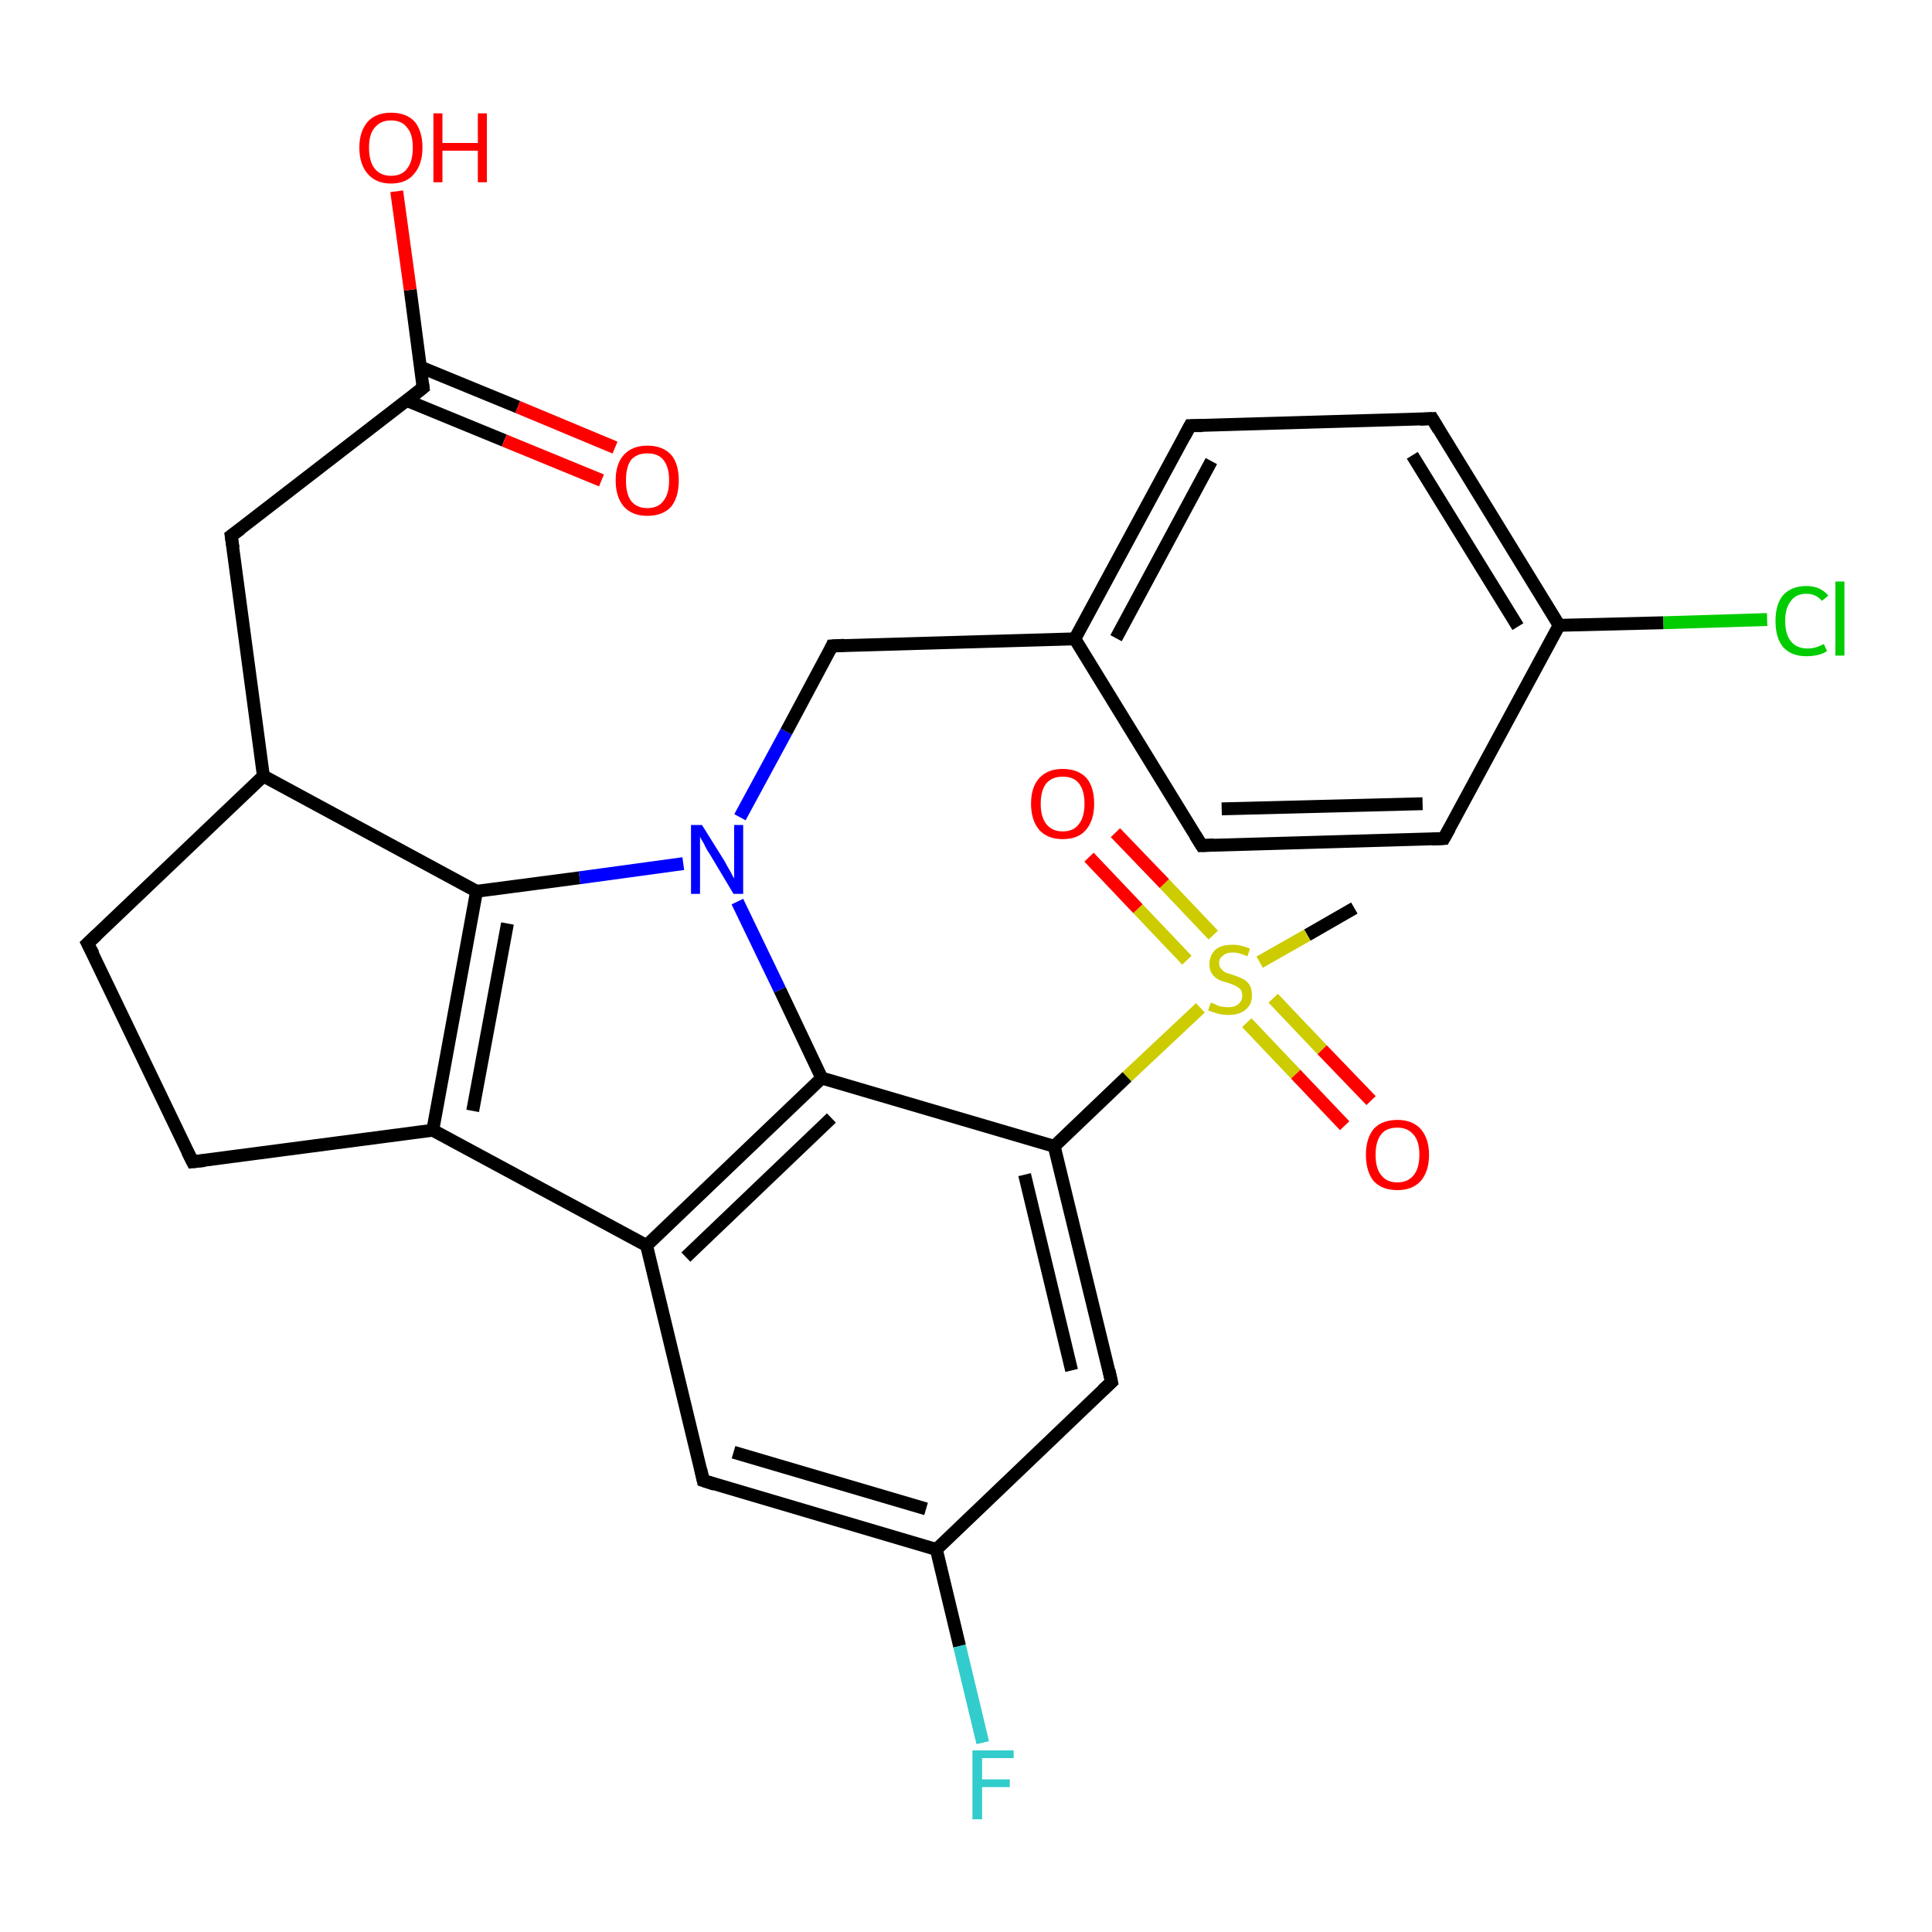 <?xml version='1.0' encoding='iso-8859-1'?>
<svg version='1.1' baseProfile='full'
              xmlns='http://www.w3.org/2000/svg'
                      xmlns:rdkit='http://www.rdkit.org/xml'
                      xmlns:xlink='http://www.w3.org/1999/xlink'
                  xml:space='preserve'
width='300px' height='300px' viewBox='0 0 300 300'>
<!-- END OF HEADER -->
<rect style='opacity:1.0;fill:#FFFFFF;stroke:none' width='300.0' height='300.0' x='0.0' y='0.0'> </rect>
<path class='bond-0 atom-0 atom-1' d='M 210.3,141.0 L 203.0,145.2' style='fill:none;fill-rule:evenodd;stroke:#000000;stroke-width:2.0px;stroke-linecap:butt;stroke-linejoin:miter;stroke-opacity:1' />
<path class='bond-0 atom-0 atom-1' d='M 203.0,145.2 L 195.6,149.4' style='fill:none;fill-rule:evenodd;stroke:#CCCC00;stroke-width:2.0px;stroke-linecap:butt;stroke-linejoin:miter;stroke-opacity:1' />
<path class='bond-1 atom-1 atom-2' d='M 193.6,158.8 L 201.2,166.8' style='fill:none;fill-rule:evenodd;stroke:#CCCC00;stroke-width:2.0px;stroke-linecap:butt;stroke-linejoin:miter;stroke-opacity:1' />
<path class='bond-1 atom-1 atom-2' d='M 201.2,166.8 L 208.8,174.8' style='fill:none;fill-rule:evenodd;stroke:#FF0000;stroke-width:2.0px;stroke-linecap:butt;stroke-linejoin:miter;stroke-opacity:1' />
<path class='bond-1 atom-1 atom-2' d='M 197.7,155.0 L 205.3,163.0' style='fill:none;fill-rule:evenodd;stroke:#CCCC00;stroke-width:2.0px;stroke-linecap:butt;stroke-linejoin:miter;stroke-opacity:1' />
<path class='bond-1 atom-1 atom-2' d='M 205.3,163.0 L 212.9,170.9' style='fill:none;fill-rule:evenodd;stroke:#FF0000;stroke-width:2.0px;stroke-linecap:butt;stroke-linejoin:miter;stroke-opacity:1' />
<path class='bond-2 atom-1 atom-3' d='M 188.4,145.2 L 180.8,137.2' style='fill:none;fill-rule:evenodd;stroke:#CCCC00;stroke-width:2.0px;stroke-linecap:butt;stroke-linejoin:miter;stroke-opacity:1' />
<path class='bond-2 atom-1 atom-3' d='M 180.8,137.2 L 173.2,129.3' style='fill:none;fill-rule:evenodd;stroke:#FF0000;stroke-width:2.0px;stroke-linecap:butt;stroke-linejoin:miter;stroke-opacity:1' />
<path class='bond-2 atom-1 atom-3' d='M 184.3,149.1 L 176.7,141.1' style='fill:none;fill-rule:evenodd;stroke:#CCCC00;stroke-width:2.0px;stroke-linecap:butt;stroke-linejoin:miter;stroke-opacity:1' />
<path class='bond-2 atom-1 atom-3' d='M 176.7,141.1 L 169.1,133.1' style='fill:none;fill-rule:evenodd;stroke:#FF0000;stroke-width:2.0px;stroke-linecap:butt;stroke-linejoin:miter;stroke-opacity:1' />
<path class='bond-3 atom-1 atom-4' d='M 186.4,156.5 L 175.0,167.2' style='fill:none;fill-rule:evenodd;stroke:#CCCC00;stroke-width:2.0px;stroke-linecap:butt;stroke-linejoin:miter;stroke-opacity:1' />
<path class='bond-3 atom-1 atom-4' d='M 175.0,167.2 L 163.7,178.0' style='fill:none;fill-rule:evenodd;stroke:#000000;stroke-width:2.0px;stroke-linecap:butt;stroke-linejoin:miter;stroke-opacity:1' />
<path class='bond-4 atom-4 atom-5' d='M 163.7,178.0 L 172.6,214.6' style='fill:none;fill-rule:evenodd;stroke:#000000;stroke-width:2.0px;stroke-linecap:butt;stroke-linejoin:miter;stroke-opacity:1' />
<path class='bond-4 atom-4 atom-5' d='M 159.1,182.4 L 166.4,212.8' style='fill:none;fill-rule:evenodd;stroke:#000000;stroke-width:2.0px;stroke-linecap:butt;stroke-linejoin:miter;stroke-opacity:1' />
<path class='bond-5 atom-5 atom-6' d='M 172.6,214.6 L 145.4,240.6' style='fill:none;fill-rule:evenodd;stroke:#000000;stroke-width:2.0px;stroke-linecap:butt;stroke-linejoin:miter;stroke-opacity:1' />
<path class='bond-6 atom-6 atom-7' d='M 145.4,240.6 L 149.0,255.6' style='fill:none;fill-rule:evenodd;stroke:#000000;stroke-width:2.0px;stroke-linecap:butt;stroke-linejoin:miter;stroke-opacity:1' />
<path class='bond-6 atom-6 atom-7' d='M 149.0,255.6 L 152.6,270.6' style='fill:none;fill-rule:evenodd;stroke:#33CCCC;stroke-width:2.0px;stroke-linecap:butt;stroke-linejoin:miter;stroke-opacity:1' />
<path class='bond-7 atom-6 atom-8' d='M 145.4,240.6 L 109.2,229.9' style='fill:none;fill-rule:evenodd;stroke:#000000;stroke-width:2.0px;stroke-linecap:butt;stroke-linejoin:miter;stroke-opacity:1' />
<path class='bond-7 atom-6 atom-8' d='M 143.8,234.3 L 113.9,225.5' style='fill:none;fill-rule:evenodd;stroke:#000000;stroke-width:2.0px;stroke-linecap:butt;stroke-linejoin:miter;stroke-opacity:1' />
<path class='bond-8 atom-8 atom-9' d='M 109.2,229.9 L 100.4,193.4' style='fill:none;fill-rule:evenodd;stroke:#000000;stroke-width:2.0px;stroke-linecap:butt;stroke-linejoin:miter;stroke-opacity:1' />
<path class='bond-9 atom-9 atom-10' d='M 100.4,193.4 L 67.2,175.5' style='fill:none;fill-rule:evenodd;stroke:#000000;stroke-width:2.0px;stroke-linecap:butt;stroke-linejoin:miter;stroke-opacity:1' />
<path class='bond-10 atom-10 atom-11' d='M 67.2,175.5 L 29.9,180.4' style='fill:none;fill-rule:evenodd;stroke:#000000;stroke-width:2.0px;stroke-linecap:butt;stroke-linejoin:miter;stroke-opacity:1' />
<path class='bond-11 atom-11 atom-12' d='M 29.9,180.4 L 13.6,146.5' style='fill:none;fill-rule:evenodd;stroke:#000000;stroke-width:2.0px;stroke-linecap:butt;stroke-linejoin:miter;stroke-opacity:1' />
<path class='bond-12 atom-12 atom-13' d='M 13.6,146.5 L 40.9,120.5' style='fill:none;fill-rule:evenodd;stroke:#000000;stroke-width:2.0px;stroke-linecap:butt;stroke-linejoin:miter;stroke-opacity:1' />
<path class='bond-13 atom-13 atom-14' d='M 40.9,120.5 L 35.9,83.2' style='fill:none;fill-rule:evenodd;stroke:#000000;stroke-width:2.0px;stroke-linecap:butt;stroke-linejoin:miter;stroke-opacity:1' />
<path class='bond-14 atom-14 atom-15' d='M 35.9,83.2 L 65.7,60.2' style='fill:none;fill-rule:evenodd;stroke:#000000;stroke-width:2.0px;stroke-linecap:butt;stroke-linejoin:miter;stroke-opacity:1' />
<path class='bond-15 atom-15 atom-16' d='M 65.7,60.2 L 63.7,45.0' style='fill:none;fill-rule:evenodd;stroke:#000000;stroke-width:2.0px;stroke-linecap:butt;stroke-linejoin:miter;stroke-opacity:1' />
<path class='bond-15 atom-15 atom-16' d='M 63.7,45.0 L 61.6,29.7' style='fill:none;fill-rule:evenodd;stroke:#FF0000;stroke-width:2.0px;stroke-linecap:butt;stroke-linejoin:miter;stroke-opacity:1' />
<path class='bond-16 atom-15 atom-17' d='M 63.2,62.2 L 78.3,68.4' style='fill:none;fill-rule:evenodd;stroke:#000000;stroke-width:2.0px;stroke-linecap:butt;stroke-linejoin:miter;stroke-opacity:1' />
<path class='bond-16 atom-15 atom-17' d='M 78.3,68.4 L 93.4,74.6' style='fill:none;fill-rule:evenodd;stroke:#FF0000;stroke-width:2.0px;stroke-linecap:butt;stroke-linejoin:miter;stroke-opacity:1' />
<path class='bond-16 atom-15 atom-17' d='M 65.3,57.0 L 80.4,63.2' style='fill:none;fill-rule:evenodd;stroke:#000000;stroke-width:2.0px;stroke-linecap:butt;stroke-linejoin:miter;stroke-opacity:1' />
<path class='bond-16 atom-15 atom-17' d='M 80.4,63.2 L 95.5,69.5' style='fill:none;fill-rule:evenodd;stroke:#FF0000;stroke-width:2.0px;stroke-linecap:butt;stroke-linejoin:miter;stroke-opacity:1' />
<path class='bond-17 atom-13 atom-18' d='M 40.9,120.5 L 74.0,138.4' style='fill:none;fill-rule:evenodd;stroke:#000000;stroke-width:2.0px;stroke-linecap:butt;stroke-linejoin:miter;stroke-opacity:1' />
<path class='bond-18 atom-18 atom-19' d='M 74.0,138.4 L 90.0,136.3' style='fill:none;fill-rule:evenodd;stroke:#000000;stroke-width:2.0px;stroke-linecap:butt;stroke-linejoin:miter;stroke-opacity:1' />
<path class='bond-18 atom-18 atom-19' d='M 90.0,136.3 L 106.1,134.1' style='fill:none;fill-rule:evenodd;stroke:#0000FF;stroke-width:2.0px;stroke-linecap:butt;stroke-linejoin:miter;stroke-opacity:1' />
<path class='bond-19 atom-19 atom-20' d='M 114.9,126.9 L 122.1,113.6' style='fill:none;fill-rule:evenodd;stroke:#0000FF;stroke-width:2.0px;stroke-linecap:butt;stroke-linejoin:miter;stroke-opacity:1' />
<path class='bond-19 atom-19 atom-20' d='M 122.1,113.6 L 129.2,100.3' style='fill:none;fill-rule:evenodd;stroke:#000000;stroke-width:2.0px;stroke-linecap:butt;stroke-linejoin:miter;stroke-opacity:1' />
<path class='bond-20 atom-20 atom-21' d='M 129.2,100.3 L 166.9,99.2' style='fill:none;fill-rule:evenodd;stroke:#000000;stroke-width:2.0px;stroke-linecap:butt;stroke-linejoin:miter;stroke-opacity:1' />
<path class='bond-21 atom-21 atom-22' d='M 166.9,99.2 L 184.8,66.1' style='fill:none;fill-rule:evenodd;stroke:#000000;stroke-width:2.0px;stroke-linecap:butt;stroke-linejoin:miter;stroke-opacity:1' />
<path class='bond-21 atom-21 atom-22' d='M 173.3,99.1 L 188.1,71.6' style='fill:none;fill-rule:evenodd;stroke:#000000;stroke-width:2.0px;stroke-linecap:butt;stroke-linejoin:miter;stroke-opacity:1' />
<path class='bond-22 atom-22 atom-23' d='M 184.8,66.1 L 222.4,65.0' style='fill:none;fill-rule:evenodd;stroke:#000000;stroke-width:2.0px;stroke-linecap:butt;stroke-linejoin:miter;stroke-opacity:1' />
<path class='bond-23 atom-23 atom-24' d='M 222.4,65.0 L 242.1,97.1' style='fill:none;fill-rule:evenodd;stroke:#000000;stroke-width:2.0px;stroke-linecap:butt;stroke-linejoin:miter;stroke-opacity:1' />
<path class='bond-23 atom-23 atom-24' d='M 219.3,70.7 L 235.7,97.3' style='fill:none;fill-rule:evenodd;stroke:#000000;stroke-width:2.0px;stroke-linecap:butt;stroke-linejoin:miter;stroke-opacity:1' />
<path class='bond-24 atom-24 atom-25' d='M 242.1,97.1 L 258.3,96.7' style='fill:none;fill-rule:evenodd;stroke:#000000;stroke-width:2.0px;stroke-linecap:butt;stroke-linejoin:miter;stroke-opacity:1' />
<path class='bond-24 atom-24 atom-25' d='M 258.3,96.7 L 274.4,96.2' style='fill:none;fill-rule:evenodd;stroke:#00CC00;stroke-width:2.0px;stroke-linecap:butt;stroke-linejoin:miter;stroke-opacity:1' />
<path class='bond-25 atom-24 atom-26' d='M 242.1,97.1 L 224.2,130.2' style='fill:none;fill-rule:evenodd;stroke:#000000;stroke-width:2.0px;stroke-linecap:butt;stroke-linejoin:miter;stroke-opacity:1' />
<path class='bond-26 atom-26 atom-27' d='M 224.2,130.2 L 186.6,131.3' style='fill:none;fill-rule:evenodd;stroke:#000000;stroke-width:2.0px;stroke-linecap:butt;stroke-linejoin:miter;stroke-opacity:1' />
<path class='bond-26 atom-26 atom-27' d='M 220.9,124.8 L 189.7,125.6' style='fill:none;fill-rule:evenodd;stroke:#000000;stroke-width:2.0px;stroke-linecap:butt;stroke-linejoin:miter;stroke-opacity:1' />
<path class='bond-27 atom-19 atom-28' d='M 114.5,140.0 L 121.1,153.7' style='fill:none;fill-rule:evenodd;stroke:#0000FF;stroke-width:2.0px;stroke-linecap:butt;stroke-linejoin:miter;stroke-opacity:1' />
<path class='bond-27 atom-19 atom-28' d='M 121.1,153.7 L 127.6,167.4' style='fill:none;fill-rule:evenodd;stroke:#000000;stroke-width:2.0px;stroke-linecap:butt;stroke-linejoin:miter;stroke-opacity:1' />
<path class='bond-28 atom-28 atom-4' d='M 127.6,167.4 L 163.7,178.0' style='fill:none;fill-rule:evenodd;stroke:#000000;stroke-width:2.0px;stroke-linecap:butt;stroke-linejoin:miter;stroke-opacity:1' />
<path class='bond-29 atom-28 atom-9' d='M 127.6,167.4 L 100.4,193.4' style='fill:none;fill-rule:evenodd;stroke:#000000;stroke-width:2.0px;stroke-linecap:butt;stroke-linejoin:miter;stroke-opacity:1' />
<path class='bond-29 atom-28 atom-9' d='M 129.1,173.6 L 106.5,195.2' style='fill:none;fill-rule:evenodd;stroke:#000000;stroke-width:2.0px;stroke-linecap:butt;stroke-linejoin:miter;stroke-opacity:1' />
<path class='bond-30 atom-18 atom-10' d='M 74.0,138.4 L 67.2,175.5' style='fill:none;fill-rule:evenodd;stroke:#000000;stroke-width:2.0px;stroke-linecap:butt;stroke-linejoin:miter;stroke-opacity:1' />
<path class='bond-30 atom-18 atom-10' d='M 78.8,143.4 L 73.4,172.5' style='fill:none;fill-rule:evenodd;stroke:#000000;stroke-width:2.0px;stroke-linecap:butt;stroke-linejoin:miter;stroke-opacity:1' />
<path class='bond-31 atom-27 atom-21' d='M 186.6,131.3 L 166.9,99.2' style='fill:none;fill-rule:evenodd;stroke:#000000;stroke-width:2.0px;stroke-linecap:butt;stroke-linejoin:miter;stroke-opacity:1' />
<path d='M 172.2,212.8 L 172.6,214.6 L 171.2,215.9' style='fill:none;stroke:#000000;stroke-width:2.0px;stroke-linecap:butt;stroke-linejoin:miter;stroke-opacity:1;' />
<path d='M 111.0,230.5 L 109.2,229.9 L 108.8,228.1' style='fill:none;stroke:#000000;stroke-width:2.0px;stroke-linecap:butt;stroke-linejoin:miter;stroke-opacity:1;' />
<path d='M 31.8,180.2 L 29.9,180.4 L 29.1,178.8' style='fill:none;stroke:#000000;stroke-width:2.0px;stroke-linecap:butt;stroke-linejoin:miter;stroke-opacity:1;' />
<path d='M 14.5,148.2 L 13.6,146.5 L 15.0,145.2' style='fill:none;stroke:#000000;stroke-width:2.0px;stroke-linecap:butt;stroke-linejoin:miter;stroke-opacity:1;' />
<path d='M 36.2,85.1 L 35.9,83.2 L 37.4,82.1' style='fill:none;stroke:#000000;stroke-width:2.0px;stroke-linecap:butt;stroke-linejoin:miter;stroke-opacity:1;' />
<path d='M 64.2,61.4 L 65.7,60.2 L 65.6,59.5' style='fill:none;stroke:#000000;stroke-width:2.0px;stroke-linecap:butt;stroke-linejoin:miter;stroke-opacity:1;' />
<path d='M 128.9,101.0 L 129.2,100.3 L 131.1,100.2' style='fill:none;stroke:#000000;stroke-width:2.0px;stroke-linecap:butt;stroke-linejoin:miter;stroke-opacity:1;' />
<path d='M 183.9,67.8 L 184.8,66.1 L 186.7,66.1' style='fill:none;stroke:#000000;stroke-width:2.0px;stroke-linecap:butt;stroke-linejoin:miter;stroke-opacity:1;' />
<path d='M 220.5,65.1 L 222.4,65.0 L 223.4,66.7' style='fill:none;stroke:#000000;stroke-width:2.0px;stroke-linecap:butt;stroke-linejoin:miter;stroke-opacity:1;' />
<path d='M 225.1,128.6 L 224.2,130.2 L 222.4,130.3' style='fill:none;stroke:#000000;stroke-width:2.0px;stroke-linecap:butt;stroke-linejoin:miter;stroke-opacity:1;' />
<path d='M 188.5,131.2 L 186.6,131.3 L 185.6,129.7' style='fill:none;stroke:#000000;stroke-width:2.0px;stroke-linecap:butt;stroke-linejoin:miter;stroke-opacity:1;' />
<path class='atom-1' d='M 188.0 155.7
Q 188.1 155.7, 188.6 155.9
Q 189.1 156.2, 189.6 156.3
Q 190.2 156.4, 190.7 156.4
Q 191.8 156.4, 192.3 155.9
Q 192.9 155.4, 192.9 154.6
Q 192.9 154.0, 192.6 153.6
Q 192.3 153.3, 191.9 153.1
Q 191.4 152.9, 190.7 152.6
Q 189.7 152.4, 189.2 152.1
Q 188.6 151.8, 188.2 151.2
Q 187.8 150.7, 187.8 149.7
Q 187.8 148.4, 188.7 147.5
Q 189.6 146.7, 191.4 146.7
Q 192.7 146.7, 194.1 147.3
L 193.7 148.5
Q 192.4 147.9, 191.5 147.9
Q 190.4 147.9, 189.9 148.4
Q 189.3 148.8, 189.3 149.5
Q 189.3 150.1, 189.6 150.4
Q 189.9 150.8, 190.3 151.0
Q 190.8 151.2, 191.5 151.4
Q 192.4 151.7, 193.0 152.0
Q 193.6 152.3, 194.0 152.9
Q 194.4 153.5, 194.4 154.6
Q 194.4 156.0, 193.4 156.8
Q 192.4 157.6, 190.8 157.6
Q 189.9 157.6, 189.1 157.4
Q 188.4 157.2, 187.6 156.9
L 188.0 155.7
' fill='#CCCC00'/>
<path class='atom-2' d='M 212.1 179.3
Q 212.1 176.8, 213.3 175.3
Q 214.6 173.9, 217.0 173.9
Q 219.3 173.9, 220.6 175.3
Q 221.9 176.8, 221.9 179.3
Q 221.9 181.9, 220.6 183.4
Q 219.3 184.8, 217.0 184.8
Q 214.6 184.8, 213.3 183.4
Q 212.1 181.9, 212.1 179.3
M 217.0 183.6
Q 218.6 183.6, 219.5 182.5
Q 220.4 181.4, 220.4 179.3
Q 220.4 177.2, 219.5 176.2
Q 218.6 175.1, 217.0 175.1
Q 215.3 175.1, 214.5 176.1
Q 213.6 177.2, 213.6 179.3
Q 213.6 181.5, 214.5 182.5
Q 215.3 183.6, 217.0 183.6
' fill='#FF0000'/>
<path class='atom-3' d='M 160.1 124.8
Q 160.1 122.2, 161.4 120.8
Q 162.7 119.4, 165.0 119.4
Q 167.4 119.4, 168.7 120.8
Q 169.9 122.2, 169.9 124.8
Q 169.9 127.4, 168.6 128.9
Q 167.4 130.3, 165.0 130.3
Q 162.7 130.3, 161.4 128.9
Q 160.1 127.4, 160.1 124.8
M 165.0 129.1
Q 166.7 129.1, 167.5 128.0
Q 168.4 126.9, 168.4 124.8
Q 168.4 122.7, 167.5 121.6
Q 166.7 120.6, 165.0 120.6
Q 163.4 120.6, 162.5 121.6
Q 161.6 122.7, 161.6 124.8
Q 161.6 126.9, 162.5 128.0
Q 163.4 129.1, 165.0 129.1
' fill='#FF0000'/>
<path class='atom-7' d='M 151.0 271.8
L 157.4 271.8
L 157.4 273.0
L 152.5 273.0
L 152.5 276.3
L 156.8 276.3
L 156.8 277.5
L 152.5 277.5
L 152.5 282.5
L 151.0 282.5
L 151.0 271.8
' fill='#33CCCC'/>
<path class='atom-16' d='M 55.8 22.9
Q 55.8 20.4, 57.1 18.9
Q 58.4 17.5, 60.7 17.5
Q 63.1 17.5, 64.4 18.9
Q 65.6 20.4, 65.6 22.9
Q 65.6 25.5, 64.3 27.0
Q 63.1 28.5, 60.7 28.5
Q 58.4 28.5, 57.1 27.0
Q 55.8 25.5, 55.8 22.9
M 60.7 27.3
Q 62.4 27.3, 63.2 26.2
Q 64.1 25.1, 64.1 22.9
Q 64.1 20.8, 63.2 19.8
Q 62.4 18.7, 60.7 18.7
Q 59.1 18.7, 58.2 19.8
Q 57.3 20.8, 57.3 22.9
Q 57.3 25.1, 58.2 26.2
Q 59.1 27.3, 60.7 27.3
' fill='#FF0000'/>
<path class='atom-16' d='M 67.3 17.6
L 68.7 17.6
L 68.7 22.2
L 74.2 22.2
L 74.2 17.6
L 75.6 17.6
L 75.6 28.3
L 74.2 28.3
L 74.2 23.4
L 68.7 23.4
L 68.7 28.3
L 67.3 28.3
L 67.3 17.6
' fill='#FF0000'/>
<path class='atom-17' d='M 95.6 74.6
Q 95.6 72.0, 96.9 70.6
Q 98.2 69.2, 100.5 69.2
Q 102.9 69.2, 104.2 70.6
Q 105.4 72.0, 105.4 74.6
Q 105.4 77.2, 104.2 78.7
Q 102.9 80.1, 100.5 80.1
Q 98.2 80.1, 96.9 78.7
Q 95.6 77.2, 95.6 74.6
M 100.5 78.9
Q 102.2 78.9, 103.0 77.8
Q 103.9 76.7, 103.9 74.6
Q 103.9 72.5, 103.0 71.4
Q 102.2 70.4, 100.5 70.4
Q 98.9 70.4, 98.0 71.4
Q 97.2 72.5, 97.2 74.6
Q 97.2 76.7, 98.0 77.8
Q 98.9 78.9, 100.5 78.9
' fill='#FF0000'/>
<path class='atom-19' d='M 109.0 128.1
L 112.5 133.7
Q 112.8 134.3, 113.4 135.3
Q 113.9 136.3, 114.0 136.4
L 114.0 128.1
L 115.4 128.1
L 115.4 138.8
L 113.9 138.8
L 110.2 132.6
Q 109.7 131.9, 109.3 131.0
Q 108.8 130.2, 108.7 129.9
L 108.7 138.8
L 107.3 138.8
L 107.3 128.1
L 109.0 128.1
' fill='#0000FF'/>
<path class='atom-25' d='M 275.7 96.4
Q 275.7 93.8, 276.9 92.4
Q 278.2 91.0, 280.5 91.0
Q 282.7 91.0, 283.9 92.5
L 282.9 93.3
Q 282.0 92.2, 280.5 92.2
Q 278.9 92.2, 278.1 93.3
Q 277.2 94.4, 277.2 96.4
Q 277.2 98.5, 278.1 99.6
Q 279.0 100.7, 280.7 100.7
Q 281.9 100.7, 283.2 100.0
L 283.7 101.1
Q 283.1 101.5, 282.3 101.7
Q 281.4 101.9, 280.5 101.9
Q 278.2 101.9, 276.9 100.5
Q 275.7 99.1, 275.7 96.4
' fill='#00CC00'/>
<path class='atom-25' d='M 285.0 90.3
L 286.4 90.3
L 286.4 101.8
L 285.0 101.8
L 285.0 90.3
' fill='#00CC00'/>
</svg>
